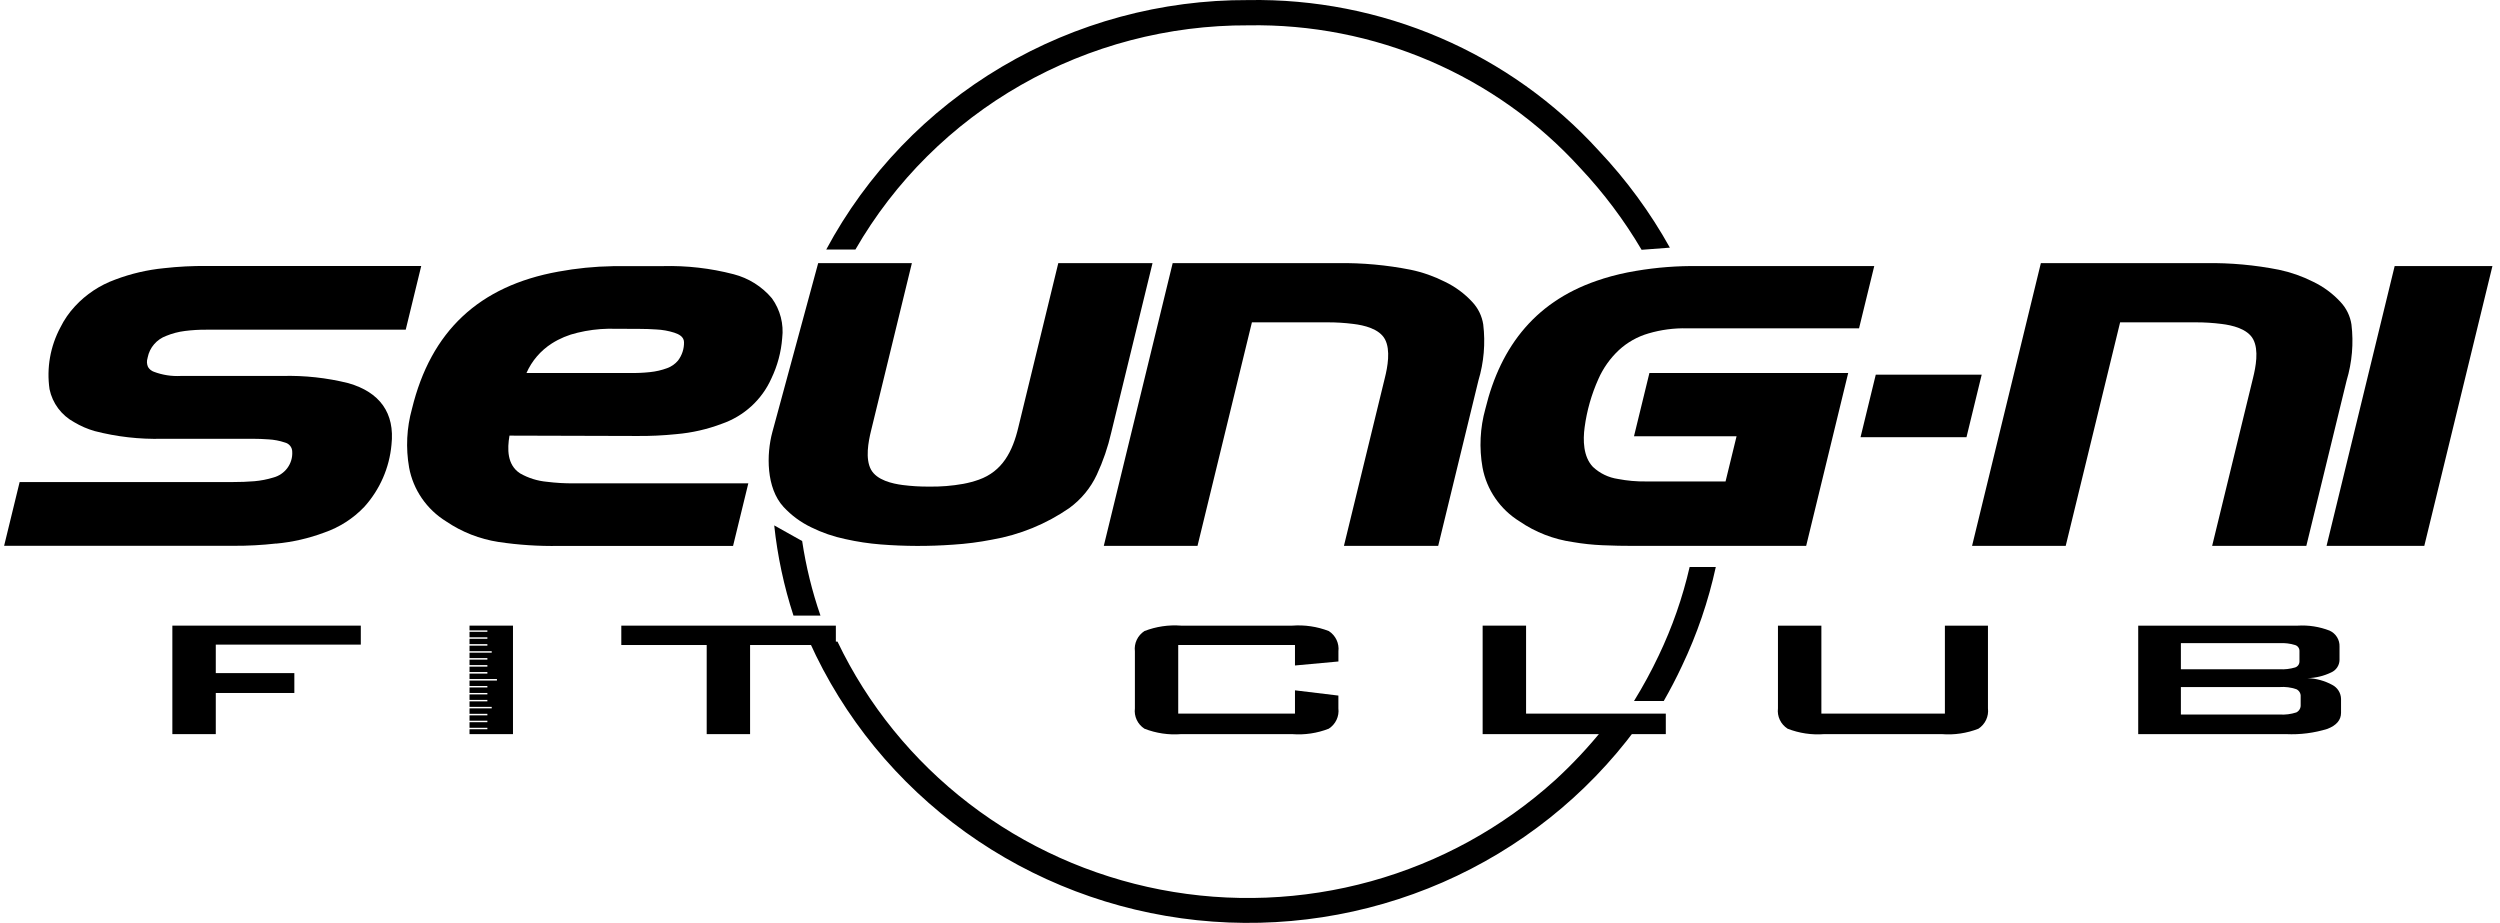<svg width="214" height="79" viewBox="0 0 214 79" fill="none" xmlns="http://www.w3.org/2000/svg">
<path d="M140.034 62.377H137.239C135.978 63.95 134.595 65.425 133.105 66.789C128.618 70.848 123.224 73.81 117.36 75.436C111.495 77.063 105.324 77.308 99.346 76.153C93.367 74.997 87.748 72.473 82.944 68.784C78.139 65.096 74.283 60.346 71.688 54.919H69.285C72.202 61.414 76.805 67.038 82.632 71.225C88.457 75.412 95.301 78.014 102.473 78.77C109.645 79.526 116.893 78.409 123.488 75.531C130.082 72.653 135.79 68.116 140.038 62.377" fill="black"/>
<path d="M106.848 2.169C112.195 2.074 117.5 3.115 122.403 5.219C127.305 7.324 131.689 10.444 135.257 14.367C137.27 16.506 139.036 18.86 140.521 21.383L142.941 21.199C141.271 18.198 139.23 15.413 136.865 12.907C133.096 8.76 128.464 5.462 123.284 3.236C118.105 1.009 112.499 -0.092 106.848 0.006C99.42 -0.024 92.126 1.95 85.758 5.714C79.389 9.479 74.191 14.889 70.727 21.358H73.225C76.595 15.509 81.486 10.649 87.395 7.277C93.304 3.905 100.019 2.142 106.848 2.169" fill="black"/>
<path d="M66.273 44.974C66.552 47.596 67.104 50.183 67.921 52.694H70.232C69.514 50.618 68.99 48.482 68.665 46.313L66.273 44.974Z" fill="black"/>
<path d="M67.072 43.394C67.741 44.116 68.542 44.707 69.434 45.136C70.365 45.597 71.352 45.937 72.371 46.148C73.367 46.372 74.377 46.525 75.395 46.605C77.452 46.767 79.519 46.773 81.578 46.624C82.696 46.554 83.808 46.411 84.907 46.196C87.294 45.783 89.558 44.857 91.54 43.484C92.552 42.745 93.359 41.766 93.885 40.638C94.426 39.478 94.841 38.265 95.124 37.019L98.656 22.526H90.589L87.172 36.569C86.681 38.654 85.798 40.349 83.784 41.063C83.353 41.216 82.91 41.334 82.46 41.417C81.492 41.591 80.508 41.67 79.524 41.653H79.509C78.766 41.658 78.023 41.614 77.286 41.52C76.378 41.403 75.054 41.103 74.557 40.196C74.056 39.269 74.33 37.823 74.557 36.891L78.057 22.526H70.036L66.116 36.977C65.597 38.89 65.58 41.776 67.072 43.394" fill="black"/>
<path d="M144.632 48.538C144.032 51.148 143.145 53.687 141.988 56.11C141.355 57.446 140.648 58.746 139.871 60.006H142.417C142.962 59.052 143.482 58.062 143.977 57.004C145.265 54.298 146.237 51.456 146.873 48.533L144.632 48.538Z" fill="black"/>
<path d="M200.263 56.492V55.352C200.275 55.067 200.201 54.785 200.05 54.541C199.9 54.297 199.679 54.103 199.416 53.983C198.549 53.645 197.618 53.498 196.687 53.555H183.031V62.841H195.695C196.89 62.897 198.086 62.745 199.227 62.391C200.006 62.093 200.393 61.628 200.393 61.018V59.829C200.388 59.581 200.317 59.339 200.185 59.128C200.053 58.916 199.867 58.744 199.644 58.628C198.993 58.272 198.265 58.074 197.521 58.05C198.226 58.033 198.92 57.865 199.553 57.559C199.762 57.466 199.94 57.316 200.065 57.127C200.191 56.938 200.26 56.718 200.263 56.492V56.492ZM186.684 55.055H195.135C195.585 55.028 196.037 55.083 196.467 55.217C196.577 55.251 196.672 55.32 196.738 55.413C196.804 55.505 196.838 55.617 196.834 55.73V56.615C196.836 56.728 196.802 56.84 196.736 56.933C196.671 57.026 196.576 57.097 196.467 57.133C196.036 57.261 195.585 57.314 195.135 57.289H186.684V55.055ZM196.937 60.335C196.947 60.467 196.917 60.599 196.85 60.715C196.784 60.83 196.685 60.924 196.564 60.984C196.104 61.135 195.619 61.195 195.135 61.163H186.684V58.812H195.135C195.619 58.776 196.106 58.838 196.564 58.994C196.685 59.05 196.785 59.142 196.852 59.256C196.918 59.37 196.948 59.501 196.937 59.632V60.335Z" fill="black"/>
<path d="M30.885 55.179V53.554H14.754V62.841H18.471V59.319H25.196V57.618H18.471V55.179H30.885Z" fill="black"/>
<path d="M64.207 62.841V55.213H71.549V53.555H53.184V55.213H60.493V62.841H64.207Z" fill="black"/>
<path d="M43.911 53.554H40.191V53.96H41.72V54.084H40.191V54.553H41.72V54.68H40.191V55.137H41.72V55.269H40.191V55.743H42.091V55.869H40.191V56.333H41.72V56.464H40.191V56.932H41.72V57.065H40.191V57.527H41.72V57.66H40.191V58.125H42.537V58.256H40.191V58.721H41.72V58.846H40.191V59.318H41.72V59.441H40.191V59.912H41.72V60.036H40.191V60.508H42.091V60.635H40.191V61.103H41.72V61.234H40.191V61.694H41.72V61.82H40.191V62.299H41.72V62.422H40.191V62.841H43.911V53.554Z" fill="black"/>
<path d="M114.569 56.623V55.752C114.608 55.416 114.552 55.077 114.407 54.771C114.262 54.465 114.033 54.205 113.747 54.019C112.751 53.633 111.68 53.474 110.613 53.555H101.104C100.035 53.472 98.96 53.631 97.963 54.019C97.677 54.205 97.449 54.465 97.305 54.771C97.161 55.077 97.106 55.417 97.147 55.752V60.636C97.105 60.972 97.159 61.313 97.303 61.62C97.447 61.928 97.676 62.19 97.963 62.376C98.96 62.767 100.034 62.926 101.104 62.841H110.61C111.677 62.924 112.749 62.765 113.743 62.376C114.031 62.19 114.261 61.928 114.406 61.621C114.551 61.314 114.607 60.972 114.566 60.636V59.541L110.85 59.092V61.087H100.856V55.214H110.85V56.965L114.569 56.623Z" fill="black"/>
<path d="M166.483 61.086H155.91V53.555H152.193V60.636C152.152 60.973 152.207 61.315 152.353 61.622C152.499 61.93 152.73 62.191 153.019 62.377C154.013 62.765 155.085 62.924 156.152 62.841H166.222C167.289 62.926 168.362 62.767 169.356 62.377C169.641 62.188 169.868 61.926 170.012 61.619C170.155 61.312 170.21 60.971 170.169 60.636V53.555H166.483V61.086Z" fill="black"/>
<path d="M130.632 53.554H126.914V62.841H142.593V61.086H130.632V53.554Z" fill="black"/>
<path d="M115.04 46.729H123.109L126.552 32.574C127.02 31.018 127.16 29.384 126.965 27.773C126.856 27.056 126.532 26.388 126.034 25.855C125.368 25.133 124.569 24.543 123.679 24.116C122.754 23.649 121.771 23.304 120.754 23.091C118.7 22.684 116.608 22.494 114.514 22.523H100.381L94.484 46.729H102.506L107.164 27.592H113.636C114.376 27.59 115.115 27.636 115.849 27.729C116.751 27.838 118.073 28.139 118.555 29.046C119.046 29.973 118.773 31.431 118.543 32.35L115.04 46.729Z" fill="black"/>
<path d="M35.018 40.017C35.192 40.961 35.564 41.858 36.11 42.653C36.656 43.447 37.364 44.121 38.189 44.631C39.53 45.542 41.062 46.144 42.671 46.392C44.383 46.648 46.113 46.762 47.843 46.731H62.75L64.056 41.375H49.094C48.336 41.38 47.578 41.336 46.825 41.242C46.011 41.17 45.222 40.923 44.516 40.519C43.395 39.79 43.419 38.425 43.612 37.289L54.51 37.32C55.641 37.331 56.772 37.278 57.898 37.162C59.23 37.047 60.541 36.749 61.789 36.276C62.726 35.951 63.585 35.44 64.314 34.775C65.042 34.109 65.624 33.304 66.024 32.409C66.548 31.32 66.864 30.145 66.956 28.943C67.102 27.739 66.789 26.524 66.076 25.535C65.228 24.526 64.081 23.805 62.795 23.473C60.822 22.96 58.783 22.726 56.742 22.779H52.465L52.458 22.785C50.894 22.811 49.336 22.966 47.8 23.25C40.995 24.48 36.882 28.354 35.265 34.995C34.81 36.631 34.726 38.345 35.019 40.017H35.018ZM52.093 28.141L54.753 28.153C55.261 28.153 55.684 28.171 56.187 28.203C56.706 28.227 57.22 28.319 57.715 28.476C58.11 28.603 58.54 28.824 58.551 29.281C58.565 29.851 58.384 30.409 58.037 30.865C57.793 31.157 57.474 31.38 57.114 31.512C56.64 31.687 56.145 31.801 55.641 31.853C55.07 31.914 54.494 31.939 53.919 31.928H45.066C45.521 30.893 46.276 30.014 47.236 29.399C47.91 28.972 48.652 28.662 49.432 28.482C50.302 28.27 51.193 28.155 52.088 28.139L52.093 28.141Z" fill="black"/>
<path d="M176.824 46.729L181.482 27.592H187.954C188.692 27.59 189.431 27.636 190.163 27.729C191.067 27.838 192.391 28.139 192.874 29.046C193.369 29.973 193.089 31.431 192.86 32.35L189.359 46.729H197.421L200.87 32.574C201.338 31.018 201.479 29.384 201.284 27.773C201.176 27.056 200.851 26.387 200.352 25.855C199.689 25.133 198.89 24.542 198.001 24.116C197.076 23.65 196.094 23.305 195.078 23.091C193.024 22.684 190.931 22.494 188.836 22.523H174.698L168.809 46.726L176.824 46.729Z" fill="black"/>
<path d="M137.215 23.859C131.534 25.617 128.465 29.584 127.149 34.992C126.692 36.628 126.608 38.343 126.903 40.014C127.077 40.958 127.449 41.855 127.995 42.65C128.54 43.444 129.248 44.118 130.073 44.629C131.433 45.562 132.996 46.168 134.638 46.401C135.478 46.546 136.326 46.637 137.178 46.672C138.132 46.712 138.943 46.731 139.908 46.729H154.607L158.206 31.928H141.19L139.87 37.343H148.65L147.707 41.212H140.886C140.088 41.223 139.291 41.152 138.507 41.001C137.698 40.884 136.945 40.523 136.354 39.967C135.518 39.094 135.495 37.673 135.644 36.578C135.834 35.148 136.232 33.753 136.825 32.435C137.236 31.506 137.832 30.667 138.578 29.968C139.297 29.305 140.163 28.817 141.107 28.542C142.184 28.224 143.305 28.077 144.428 28.105H159.134L160.435 22.777H145.391C143.599 22.75 141.808 22.888 140.041 23.188C139.084 23.345 138.14 23.568 137.215 23.855" fill="black"/>
<path d="M23.63 46.534C25.041 46.403 26.429 46.085 27.754 45.589C29.064 45.137 30.242 44.379 31.189 43.381C32.519 41.902 33.332 40.043 33.51 38.076C33.813 35.347 32.5 33.565 29.824 32.8C27.972 32.338 26.064 32.13 24.154 32.182H15.463C14.683 32.222 13.904 32.1 13.176 31.825C12.961 31.751 12.781 31.603 12.668 31.408C12.564 31.171 12.55 30.904 12.629 30.658C12.635 30.637 12.64 30.615 12.642 30.593C12.725 30.177 12.914 29.789 13.193 29.466C13.472 29.143 13.83 28.896 14.234 28.749C14.743 28.54 15.278 28.4 15.825 28.332C16.443 28.253 17.066 28.216 17.688 28.222H34.73L36.057 22.769H17.715C16.488 22.756 15.262 22.818 14.043 22.956C12.61 23.096 11.203 23.425 9.859 23.934C8.544 24.411 7.366 25.192 6.423 26.213C5.919 26.753 5.497 27.363 5.171 28.024C4.303 29.647 3.977 31.498 4.24 33.314C4.363 33.909 4.616 34.471 4.981 34.959C5.347 35.448 5.817 35.852 6.357 36.144C6.902 36.469 7.488 36.723 8.1 36.899C9.99 37.388 11.941 37.61 13.895 37.56H21.639C22.11 37.56 22.511 37.578 22.985 37.61C23.461 37.636 23.931 37.726 24.383 37.878C24.562 37.921 24.722 38.022 24.837 38.164C24.952 38.307 25.014 38.484 25.015 38.666C25.045 39.163 24.899 39.654 24.603 40.057C24.306 40.461 23.878 40.751 23.389 40.879C22.866 41.039 22.326 41.144 21.78 41.192C21.135 41.243 20.594 41.263 19.945 41.263H1.681L0.352 46.721H20.006C21.216 46.727 22.427 46.662 23.63 46.526" fill="black"/>
<path d="M204.983 22.776L199.152 46.729H207.519L213.352 22.776H204.983Z" fill="black"/>
<path d="M168.331 37.424L169.632 32.074H160.565L159.262 37.424H168.331Z" fill="black"/>
</svg>
